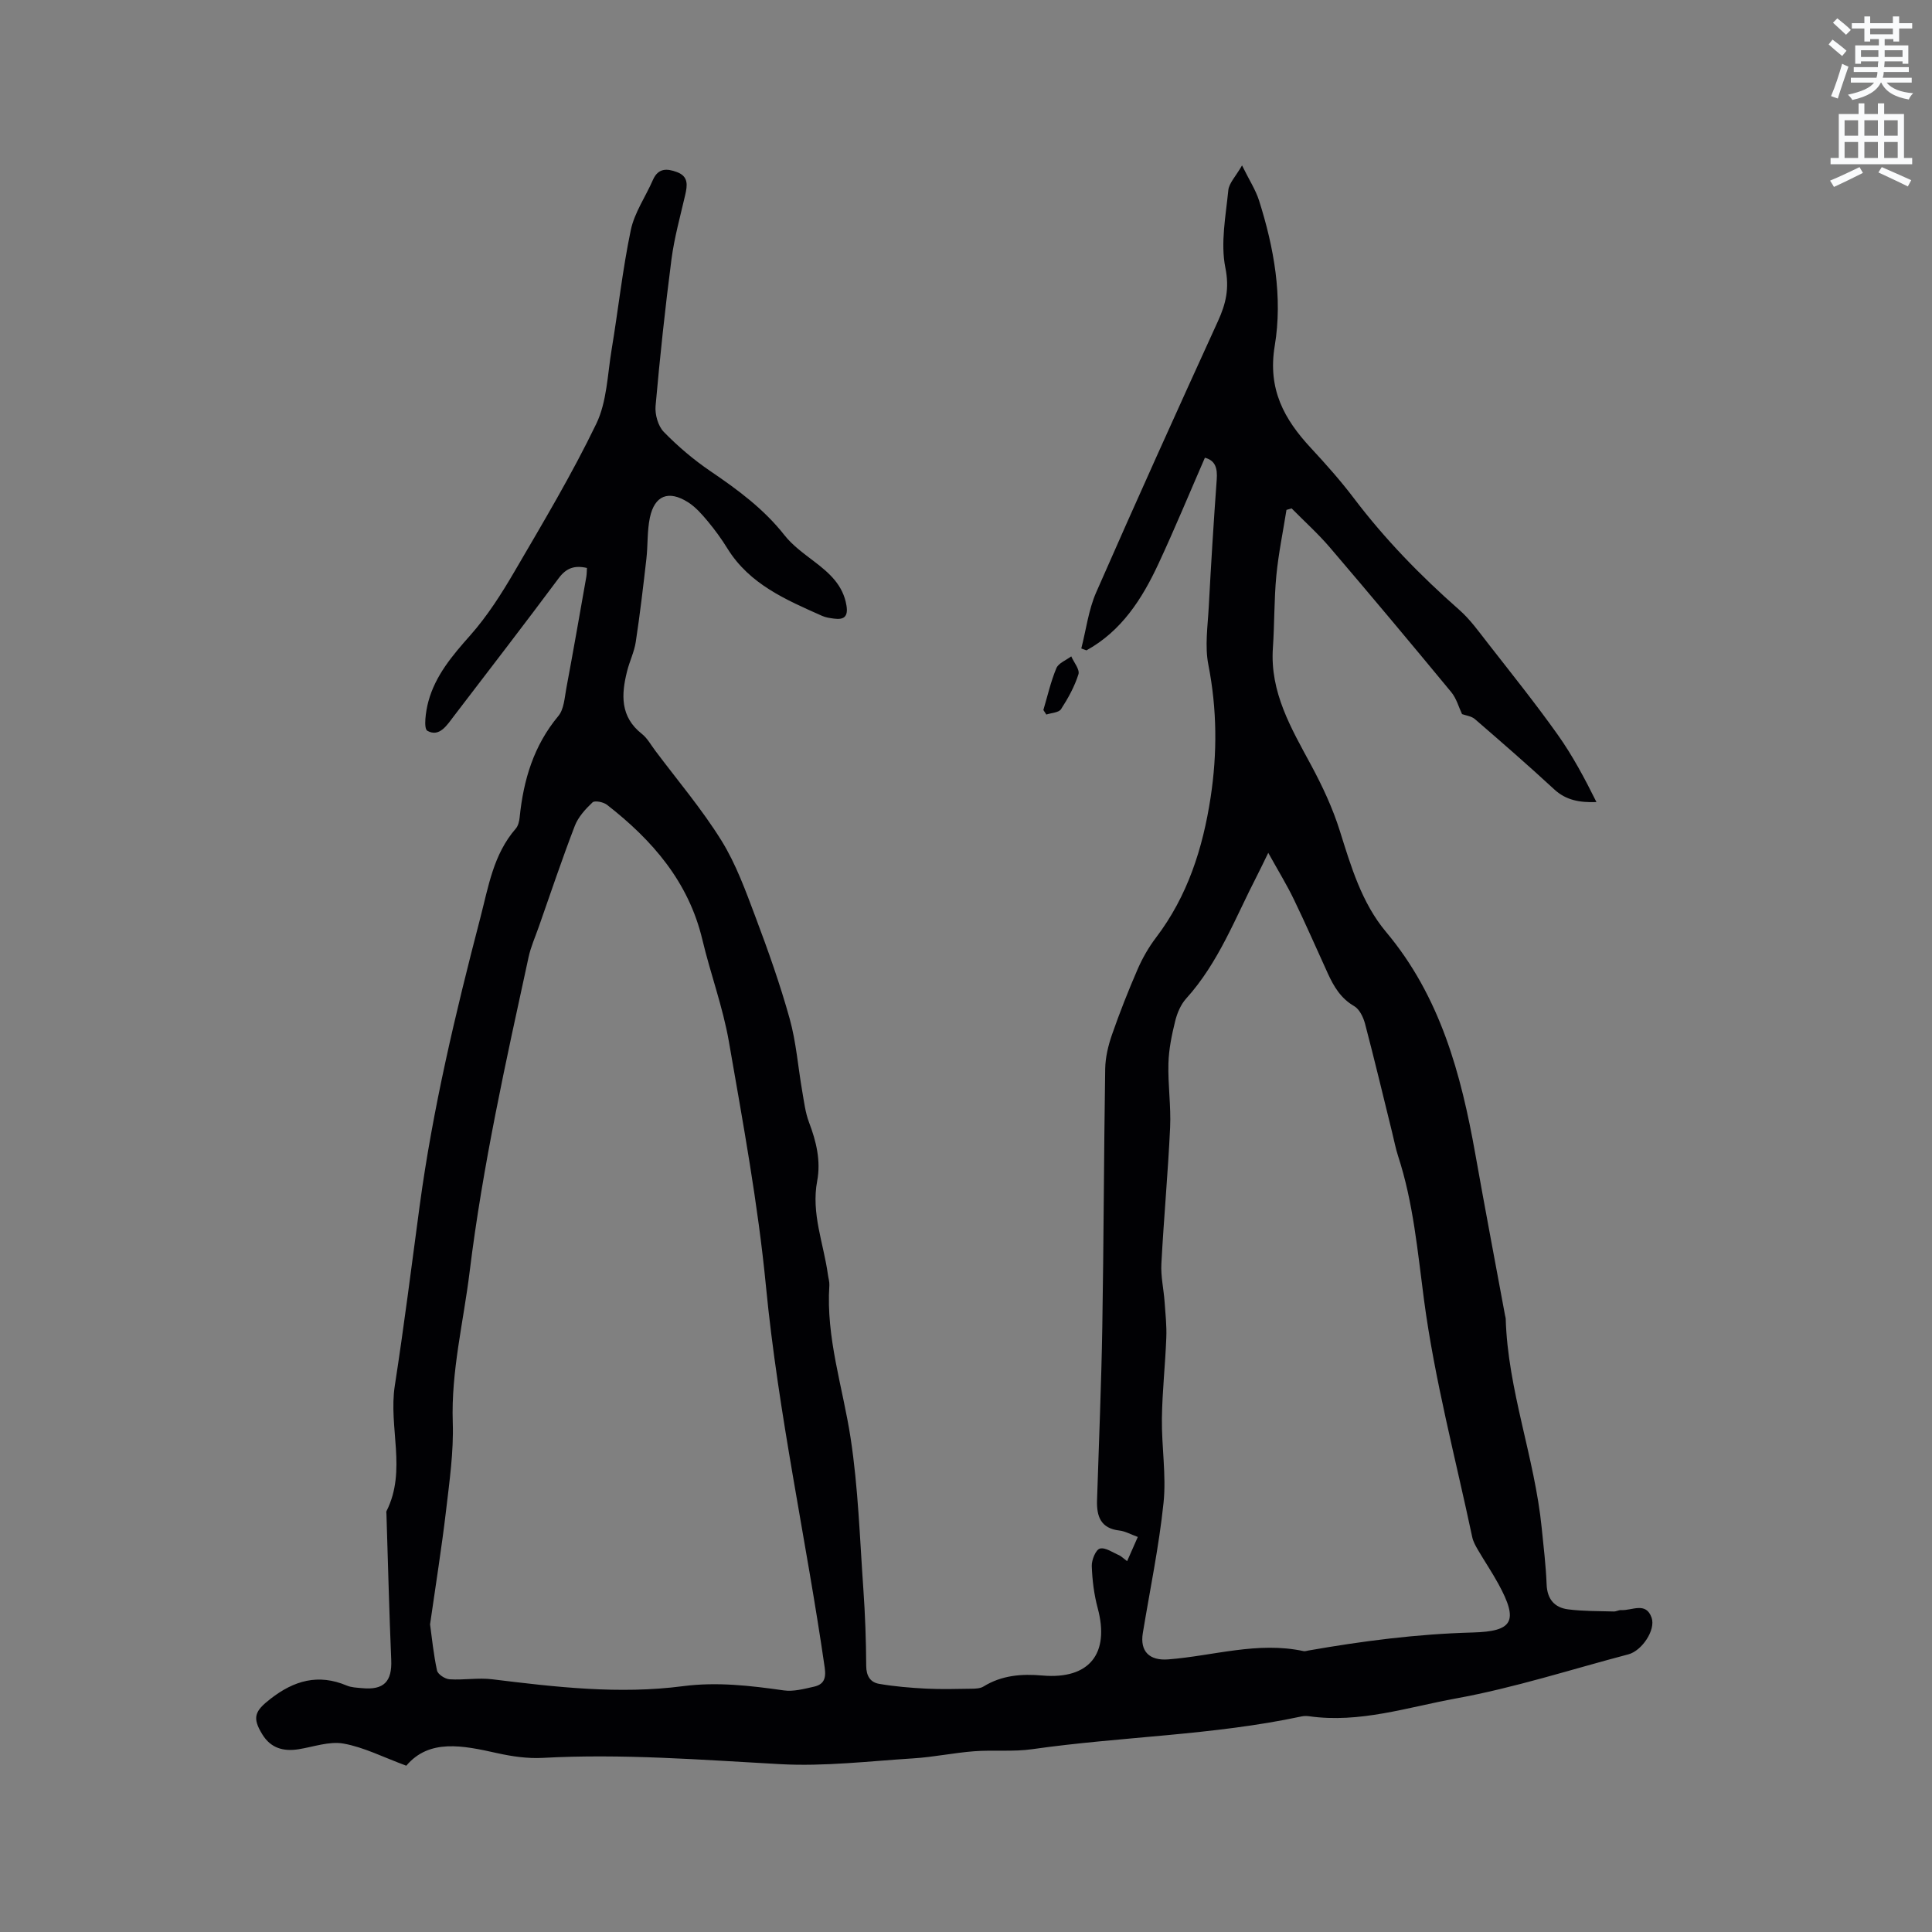 <svg enable-background="new 0 0 400 400" viewBox="0 0 400 400" xmlns="http://www.w3.org/2000/svg"><rect x="0" y="0" width="400" height="400" fill="#808080" stroke="none"/><path d="m378.6 9.2.8-1c.9.7 1.9 1.4 2.9 2.3l-.9 1.1c-1.1-.9-2-1.7-2.8-2.4zm.5 10.7c.9-2.1 1.6-4.3 2.3-6.7.4.2.8.4 1.3.6-.7 2.1-1.5 4.3-2.2 6.6zm.4-15.2.9-.9c1 .8 2 1.6 2.8 2.4l-1 1c-1-.9-1.9-1.8-2.7-2.5zm12.5-1.3h1.2v1.4h2.7v1.1h-2.7v2.7h-1.2v-.5h-1.8v1.3h4.9v3.8h-1.2v-.5h-3.7c0 .4-.1.9-.1 1.2h5.1v1h-5.2c0 .5-.1.9-.2 1.2h6v1h-5.2c1.1 1.3 2.9 2 5.5 2.2-.4.4-.7.8-.9 1.3-2.9-.5-4.8-1.6-5.7-3.5h-.1c-.8 1.7-2.7 2.9-5.9 3.6-.2-.4-.6-.8-.9-1.1 2.8-.6 4.6-1.4 5.4-2.5h-4.8v-1h5.3c.1-.3.2-.7.2-1.2h-4.9v-1h5c0-.4 0-.8.1-1.2h-3.6v.5h-1.2v-3.8h4.9v-1.3h-1.8v.5h-1.2v-2.7h-2.6v-1.1h2.6v-1.4h1.2v1.4h4.7v-1.4zm-6.7 8.4h3.6c0-.4 0-.9 0-1.4h-3.6zm1.9-4.7h4.7v-1.2h-4.7zm6.7 3.3h-3.7v1.4h3.7z" fill="#fafbfc"/><path d="m384.7 21.4h1.3v2.2h2.8v-2.2h1.3v2.2h4.1v9.1h1.7v1.3h-16.9v-1.3h1.7v-9.1h4.1v-2.2zm.3 13.2.7 1.2c-1.8.9-3.8 1.9-6 2.9-.2-.4-.5-.8-.8-1.3 2.4-1 4.4-2 6.1-2.8zm-3.1-6.5h2.8v-3.2h-2.8zm0 4.6h2.8v-3.3h-2.8zm4.1-4.6h2.8v-3.2h-2.8zm0 4.6h2.8v-3.3h-2.8zm3.6 1.9c2.1.9 4.1 1.8 6.1 2.7l-.7 1.3c-2.2-1.1-4.2-2-6.1-2.9zm3.3-9.7h-2.8v3.2h2.8zm-2.8 7.8h2.8v-3.3h-2.8z" fill="#fafbfc"/><g fill="#010104"><path d="m233.36 323.22c.81-1.84 1.47-3.32 2.21-5.01-1.44-.52-2.6-1.19-3.81-1.33-3.88-.44-4.73-2.94-4.63-6.25.38-11.97.89-23.94 1.09-35.91.3-17.81.32-35.63.6-53.44.04-2.36.62-4.8 1.4-7.05 1.6-4.6 3.39-9.14 5.33-13.6 1-2.29 2.28-4.52 3.79-6.51 6.54-8.6 9.69-18.49 11.3-28.99 1.4-9.18 1.34-18.29-.46-27.49-.76-3.85-.13-8.01.08-12.01.47-8.79 1.01-17.57 1.65-26.35.17-2.3-.26-3.95-2.45-4.51-3.2 7.35-6.26 14.75-9.64 22.01-3.38 7.25-7.63 13.87-14.88 17.87-.36-.13-.72-.26-1.07-.39 1-3.88 1.49-7.98 3.08-11.61 8.24-18.8 16.7-37.5 25.22-56.17 1.65-3.62 2.39-6.76 1.53-11.04-1.03-5.11.08-10.71.61-16.06.15-1.47 1.52-2.83 2.84-5.13 1.48 3.01 2.81 5.04 3.52 7.26 3.11 9.8 4.93 20 3.25 30.09-1.49 8.97 1.93 15.18 7.51 21.18 3.1 3.34 6.14 6.76 8.89 10.39 6.43 8.49 13.8 16.05 21.79 23.08 2.27 1.99 4.07 4.54 5.95 6.94 4.88 6.26 9.85 12.45 14.44 18.91 3.09 4.34 5.61 9.1 8.03 13.96-3.48.12-6.3-.37-8.74-2.63-5.37-4.96-10.9-9.77-16.43-14.55-.72-.62-1.87-.74-2.66-1.03-.67-1.41-1.15-3.24-2.24-4.56-8.29-10.04-16.65-20.03-25.11-29.93-2.45-2.87-5.28-5.41-7.93-8.1-.36.1-.71.2-1.07.31-.72 4.54-1.66 9.06-2.1 13.62-.47 4.95-.37 9.96-.71 14.93-.64 9.21 3.79 16.66 7.92 24.31 2.34 4.34 4.46 8.89 5.93 13.57 2.33 7.42 4.54 14.94 9.58 20.95 11.22 13.37 15.52 29.37 18.48 45.99 1.98 11.16 4.1 22.29 6.16 33.43.04.21.12.41.13.62.42 14.8 5.99 28.71 7.45 43.32.39 3.9.87 7.8 1.02 11.72.12 3.07 1.64 4.81 4.45 5.17 3.12.4 6.29.35 9.45.44.51.02 1.04-.32 1.55-.29 2.21.14 5.12-1.8 6.29 1.59.88 2.54-2.03 6.84-4.8 7.57-11.88 3.13-23.63 6.94-35.68 9.13-10.01 1.82-19.97 5.18-30.43 3.69-.51-.07-1.07-.07-1.58.04-18.38 3.93-37.21 4.14-55.74 6.78-3.96.57-8.05.12-12.06.43-4.2.32-8.37 1.21-12.57 1.47-9.17.58-18.4 1.7-27.53 1.2-16.4-.9-32.75-2.2-49.2-1.3-3.12.17-6.35-.3-9.42-.98-7.1-1.59-14.07-3.03-18.82 2.6-4.81-1.77-8.79-3.83-13-4.58-2.95-.53-6.23.69-9.35 1.18-3.1.48-5.7-.24-7.43-3.04-2.2-3.54-1.59-4.88 1.67-7.41 4.88-3.8 9.9-5.23 15.79-2.74.95.4 2.07.43 3.13.53 4.56.45 6.26-1.37 6.07-5.86-.43-10.06-.67-20.12-.99-30.18-.01-.21-.07-.46.02-.63 4.23-8.4.37-17.33 1.71-25.95 1.91-12.34 3.47-24.74 5.13-37.12 2.72-20.19 7.42-39.95 12.55-59.64 1.72-6.59 2.71-13.23 7.37-18.58.5-.58.72-1.53.8-2.33.78-7.72 2.9-14.85 8.01-20.98 1.16-1.39 1.28-3.72 1.64-5.67 1.44-7.7 2.79-15.43 4.15-23.14.1-.59.09-1.2.13-1.84-2.58-.59-4.28.01-5.84 2.11-7.15 9.6-14.46 19.08-21.73 28.59-1.41 1.84-2.96 4.4-5.46 3.02-.83-.46-.35-4.05.19-6.04 1.46-5.43 4.99-9.57 8.69-13.74 3.53-3.99 6.46-8.59 9.16-13.22 5.87-10.06 11.87-20.09 16.92-30.56 2.21-4.58 2.32-10.2 3.18-15.38 1.37-8.24 2.26-16.58 3.97-24.74.76-3.62 3.07-6.91 4.58-10.38 1.09-2.49 2.91-2.39 4.98-1.62 2.42.9 2.16 2.74 1.7 4.75-1.02 4.42-2.25 8.82-2.84 13.31-1.31 10.09-2.39 20.21-3.29 30.34-.16 1.77.51 4.17 1.7 5.39 2.93 3.01 6.2 5.78 9.67 8.14 5.64 3.83 11.04 7.81 15.31 13.24 1.66 2.11 3.95 3.76 6.11 5.41 3.18 2.42 6.06 4.93 6.74 9.21.36 2.28-.56 2.93-2.58 2.66-.84-.11-1.71-.23-2.47-.57-7.45-3.32-14.99-6.52-19.58-13.91-1.22-1.98-2.6-3.88-4.09-5.67-1.21-1.45-2.51-2.94-4.08-3.94-4.04-2.56-6.93-1.43-7.91 3.18-.58 2.76-.4 5.68-.72 8.51-.66 5.75-1.33 11.5-2.2 17.21-.31 2.07-1.29 4.03-1.8 6.08-1.21 4.82-1.46 9.41 3.06 12.97 1.13.89 1.88 2.29 2.77 3.47 4.62 6.17 9.65 12.09 13.7 18.61 3.03 4.88 5.03 10.45 7.07 15.87 2.61 6.93 5.09 13.93 7.07 21.05 1.35 4.86 1.72 9.98 2.59 14.97.38 2.18.64 4.44 1.42 6.49 1.5 3.94 2.46 7.96 1.68 12.1-1.28 6.74 1.34 12.95 2.22 19.4.1.73.34 1.48.3 2.2-.73 10.87 2.79 21.11 4.4 31.64 1.58 10.32 1.9 20.84 2.64 31.28.37 5.29.56 10.59.59 15.89.01 2.09.87 3.4 2.66 3.71 3.19.55 6.45.82 9.69.99 3.16.16 6.34.07 9.51.02.81-.01 1.76-.05 2.41-.45 3.81-2.35 7.91-2.66 12.24-2.28 9.68.83 13.95-4.53 11.42-13.94-.76-2.83-1.13-5.81-1.23-8.74-.04-1.25.83-3.38 1.68-3.6 1.14-.3 2.68.83 4.03 1.4.35.16.65.48 1.61 1.2zm-144.32 13.08c.37 2.7.71 6.17 1.44 9.56.17.79 1.66 1.76 2.6 1.82 2.94.19 5.95-.36 8.85 0 13.13 1.61 26.25 3.15 39.5 1.42 7-.91 13.92-.11 20.86.88 1.99.28 4.16-.31 6.19-.76 2.02-.45 2.6-1.61 2.27-3.95-3.81-26.4-9.61-52.47-12.18-79.09-1.64-16.93-4.75-33.74-7.66-50.52-1.24-7.14-3.81-14.03-5.49-21.1-2.85-12-10.36-20.62-19.74-27.93-.74-.58-2.54-.94-3-.51-1.47 1.39-2.97 3.03-3.68 4.88-2.65 6.9-5 13.91-7.45 20.89-.73 2.09-1.66 4.15-2.12 6.3-4.69 21.59-9.5 43.15-12.2 65.14-1.27 10.38-3.85 20.55-3.49 31.18.2 6.09-.69 12.23-1.4 18.32-.89 7.55-2.1 15.09-3.3 23.47zm173.54-159.73c-1.08 2.2-1.66 3.43-2.28 4.64-4.51 8.72-7.96 18.05-14.7 25.51-1.13 1.24-1.88 3.02-2.29 4.68-.71 2.87-1.32 5.83-1.4 8.77-.12 4.41.55 8.85.35 13.25-.44 9.42-1.31 18.82-1.81 28.24-.14 2.58.47 5.19.66 7.79.18 2.5.46 5.01.36 7.5-.21 5.58-.84 11.15-.91 16.73-.08 5.82.93 11.7.34 17.44-.94 9.04-2.81 17.99-4.29 26.98-.63 3.82 1.38 5.75 5.24 5.46 9.34-.72 18.54-3.77 28.06-1.71.29.06.63-.07.94-.12 11.27-1.98 22.54-3.43 34.05-3.74 8.33-.23 9.57-2.3 5.31-10.09-1.32-2.41-2.87-4.7-4.26-7.08-.47-.81-.95-1.68-1.14-2.58-3.47-16.36-7.8-32.62-9.99-49.15-1.33-10.05-2.2-20.06-5.36-29.74-.52-1.6-.83-3.28-1.24-4.92-1.85-7.5-3.64-15.01-5.6-22.47-.36-1.35-1.15-3.01-2.25-3.65-2.78-1.61-4.22-4.06-5.46-6.77-2.33-5.1-4.57-10.24-7.01-15.29-1.46-3.04-3.23-5.91-5.32-9.68z"/><path d="m216.02 147c.86-2.9 1.53-5.88 2.69-8.66.44-1.06 2.02-1.64 3.08-2.45.54 1.25 1.8 2.72 1.49 3.71-.8 2.54-2.14 4.97-3.6 7.22-.47.73-2.01.77-3.05 1.12-.21-.31-.41-.62-.61-.94z"/></g></svg>